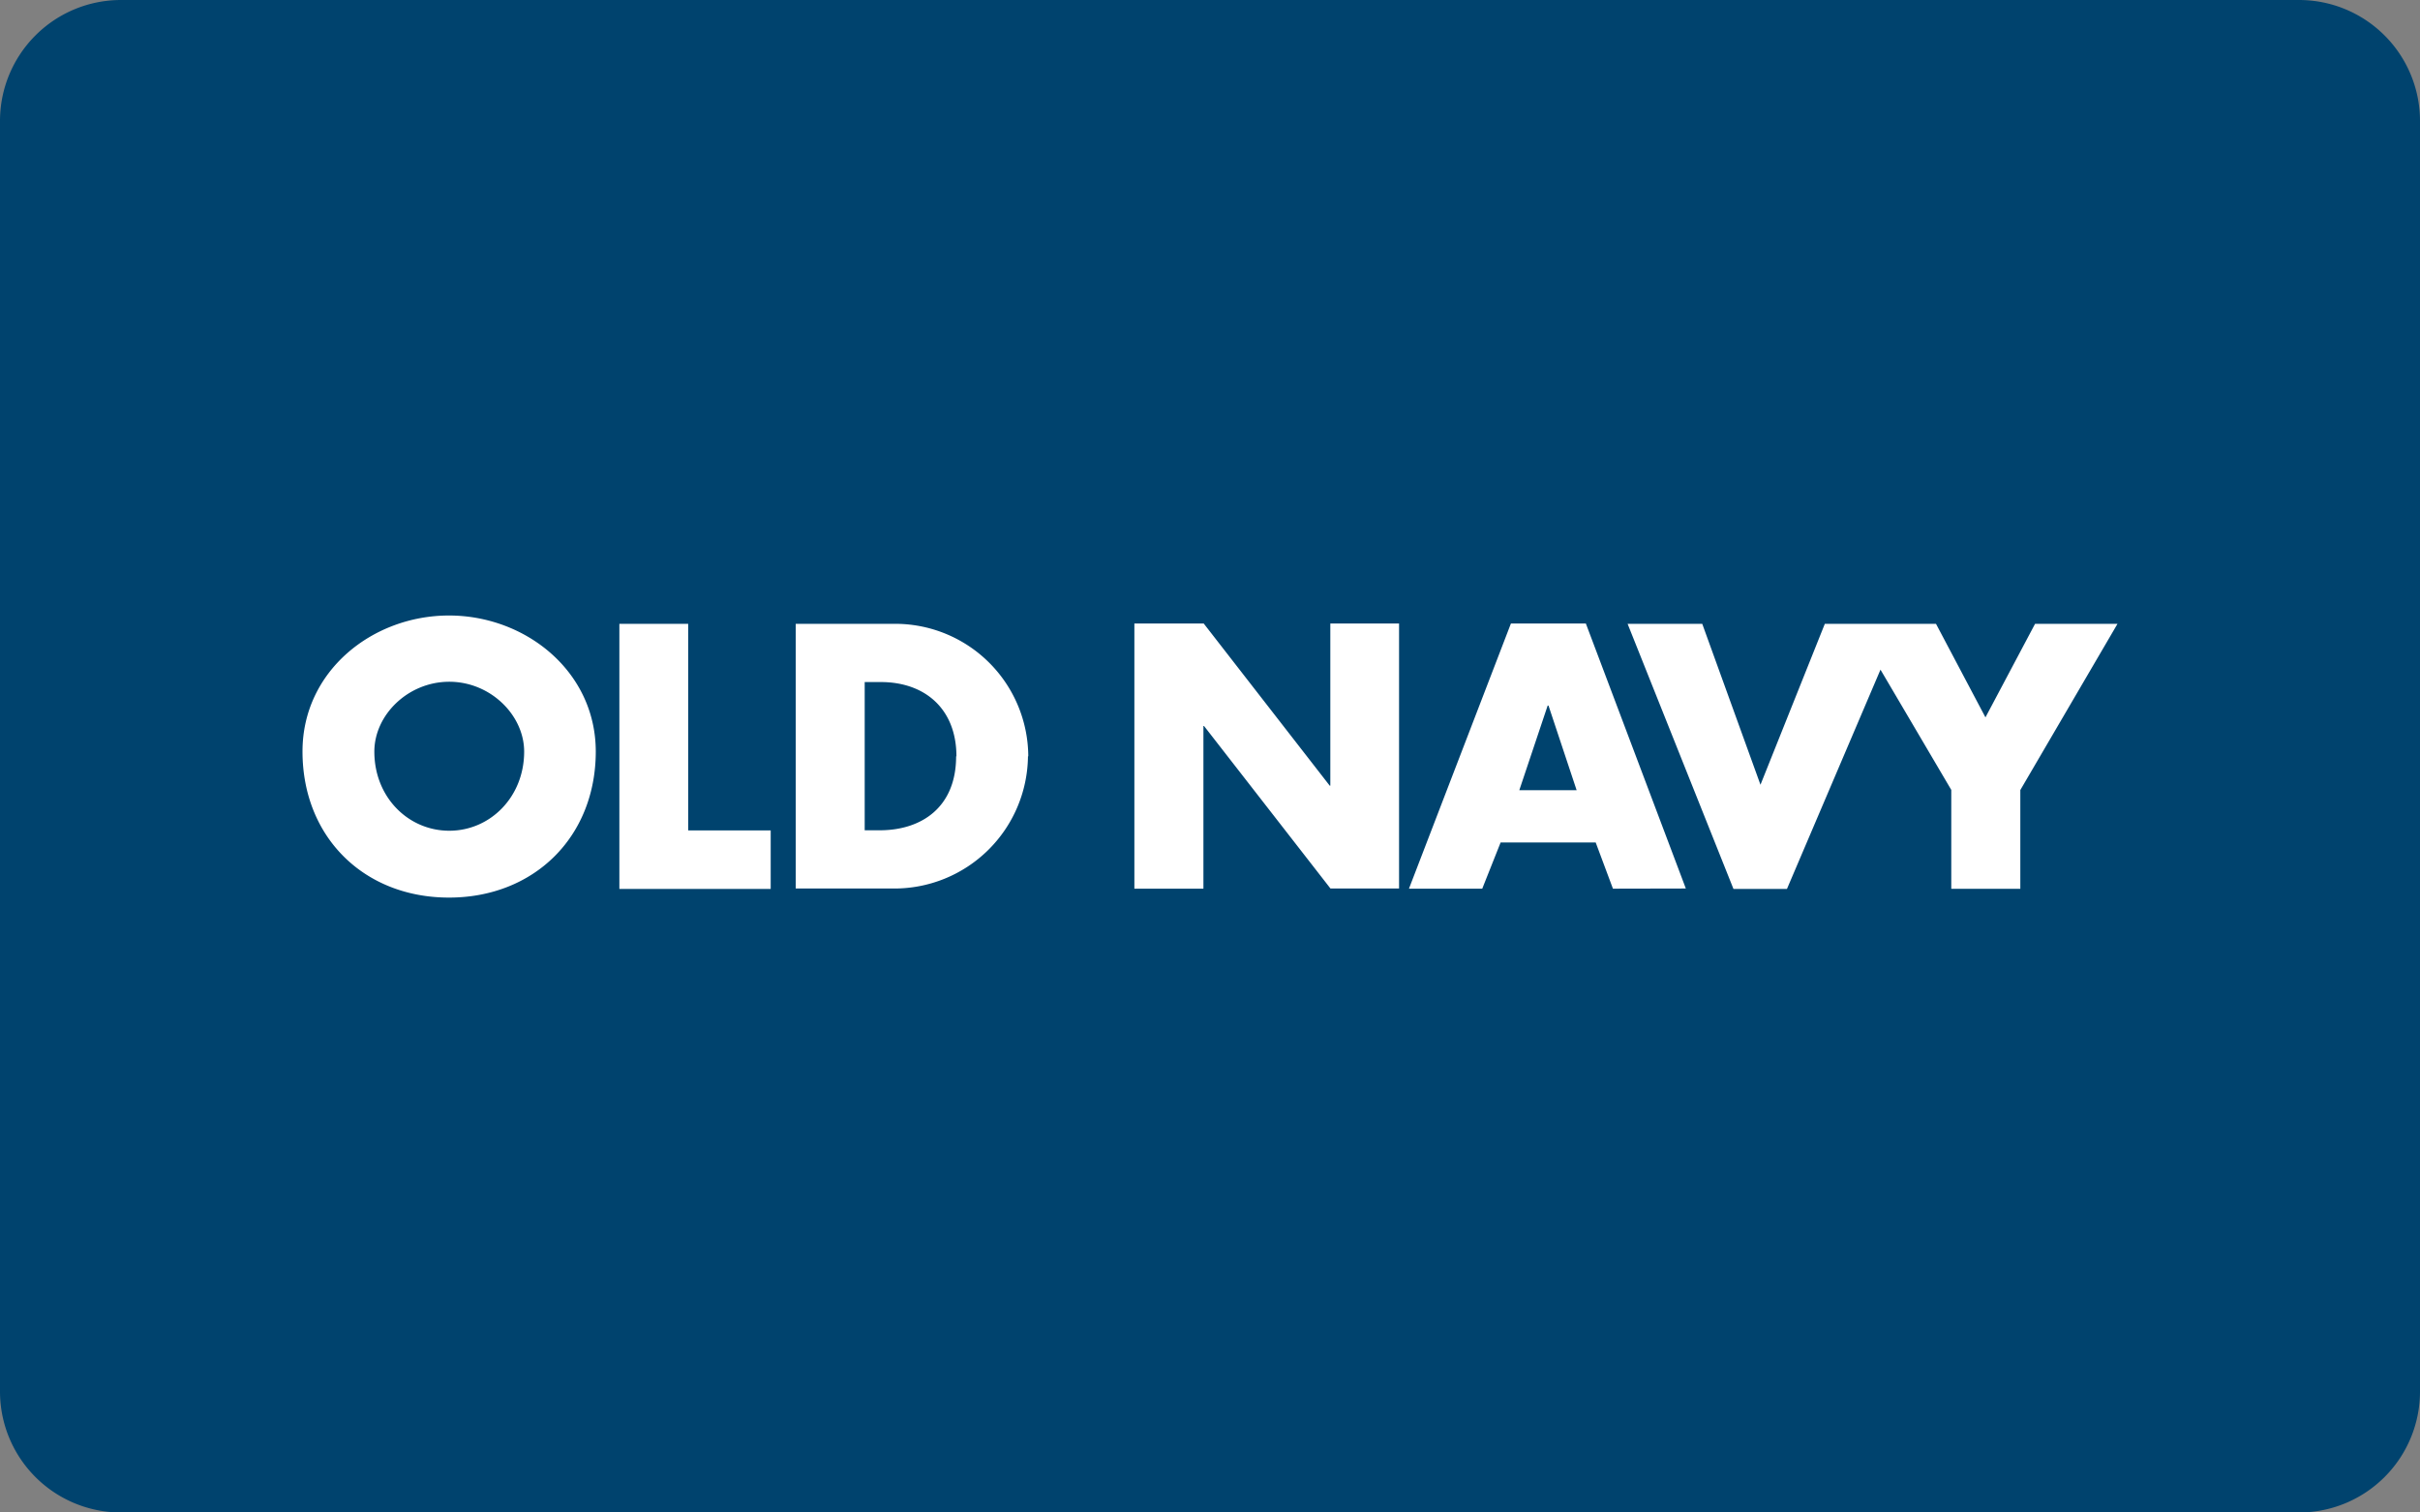 <svg xmlns="http://www.w3.org/2000/svg" viewBox="0 0 320 200">
  <rect x="0" y="0" width="320" height="200" fill="#808080" stroke="none"/>
  <title>old-navy</title>
  <g>
    <path d="M304,200H16A16,16,0,0,1,0,184V16A16,16,0,0,1,16,0H304a16,16,0,0,1,16,16V184A16,16,0,0,1,304,200Z" fill="#00436e"/>
    <path d="M69.31,99.39c0,6-4.49,10.46-9.9,10.46s-9.91-4.42-9.91-10.46c0-4.86,4.46-9.24,9.91-9.24s9.9,4.42,9.9,9.24m9.47,0c0-10.61-9.28-18-19.41-18S40,88.75,40,99.36c0,11.34,8.14,19.33,19.37,19.33s19.41-8,19.41-19.33m3.13,18.19h20v-7.74H91V82.49h-9.1v35.06ZM126.43,100c0,6.81-4.64,9.79-10.09,9.79h-2V90.19h2.13c5.86,0,10,3.57,10,9.83m9.5,0a17.6,17.6,0,0,0-17.78-17.53H105.22v35h12.89A17.67,17.67,0,0,0,135.93,100m40,17.49H185V82.45h-9.09v21.44h-.08L159.17,82.45H150v35.06h9.13V96h.08Zm32.55-13H200.9l3.75-11.19h.11Zm14.44,13L209.7,82.45h-9.91l-13.48,35.06H196l2.43-6.11H211l2.28,6.11Zm57.08-35H269.1l-6.56,12.37L256,82.49H241.3l-8.51,21.28-7.7-21.28h-9.87l14,35.06h7.07l12.37-29,9.36,15.9v13.08h9.13V104.47Z" fill="#fff"/>
  </g>
</svg>
